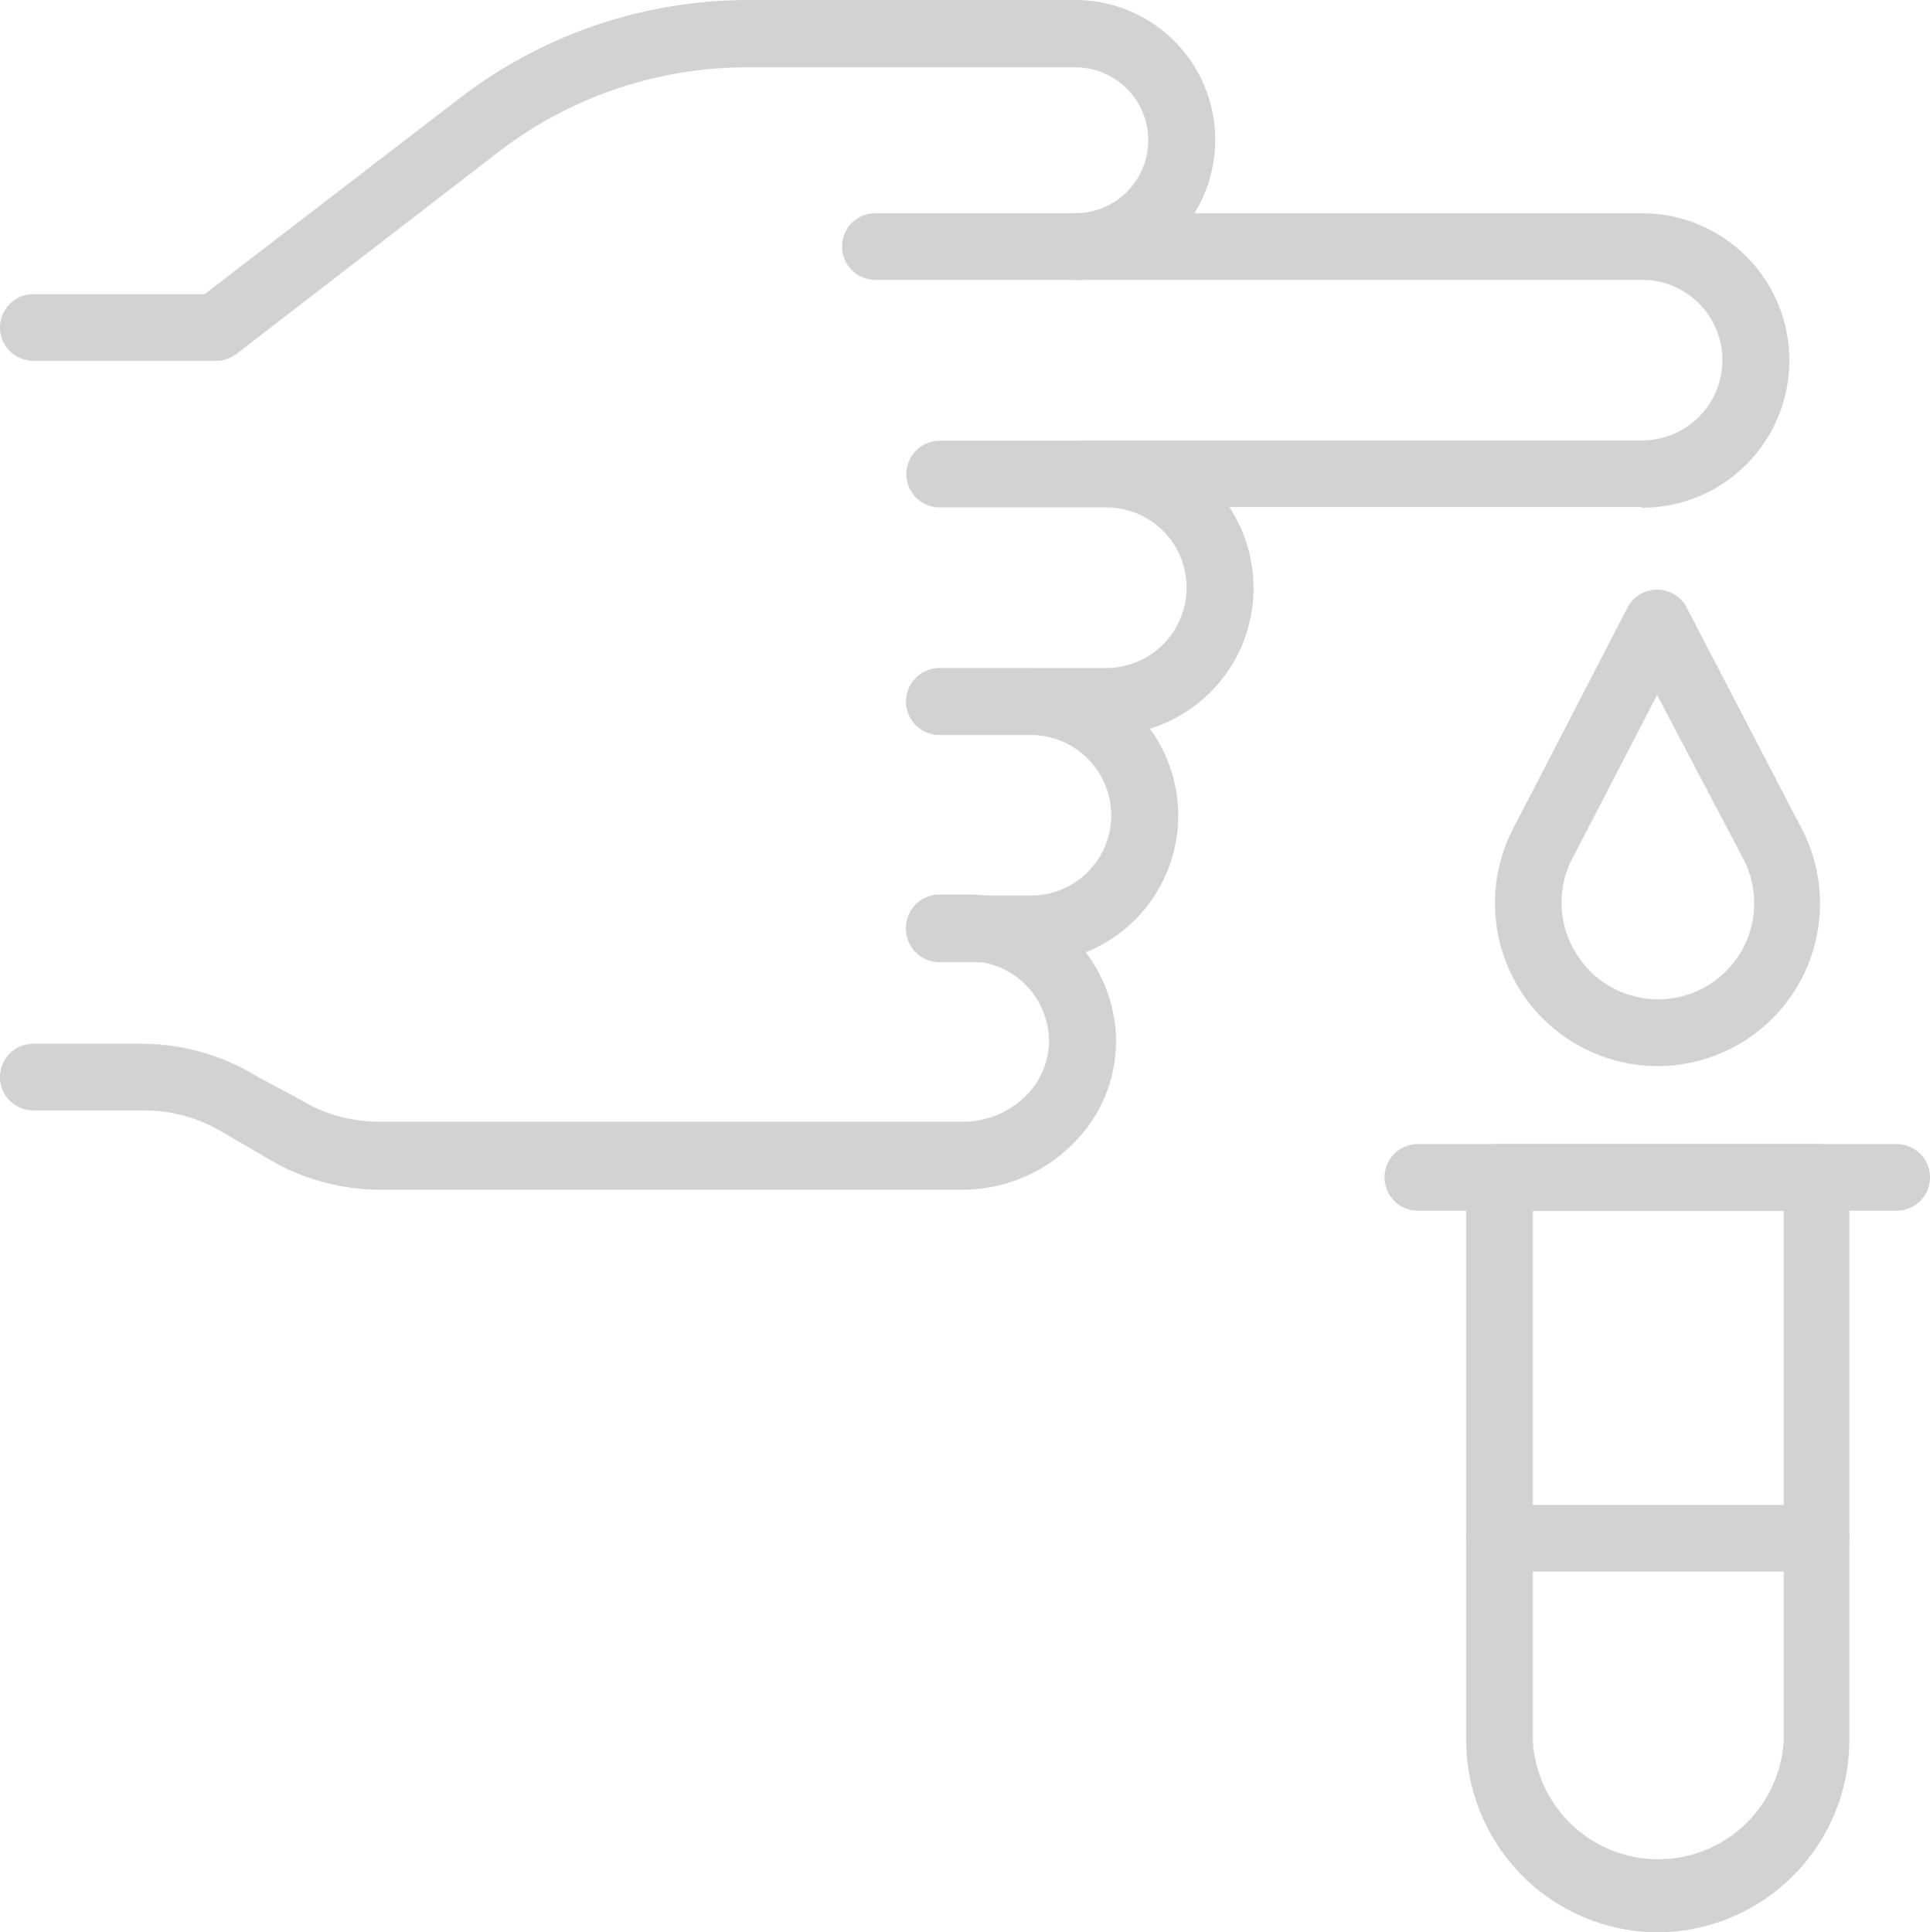 <svg xmlns="http://www.w3.org/2000/svg" viewBox="0 0 57.92 58"><defs><style>.cls-1{fill:#d2d2d2;}</style></defs><g id="Layer_2" data-name="Layer 2"><g id="Layer_2-2" data-name="Layer 2"><path class="cls-1" d="M6.49,10.83H1a1,1,0,0,1,0-2H6.14l7.64-5.87A14.2,14.2,0,0,1,22.42,0h9.85a4.2,4.2,0,0,1,0,8.4h-6a1,1,0,1,1,0-2h6a2.19,2.19,0,0,0,0-4.38H22.42A12.23,12.23,0,0,0,15,4.53L7.1,10.62A1,1,0,0,1,6.49,10.83Z"/><path class="cls-1" d="M49.28,15.22H32.49a1,1,0,1,1,0-2H49.28a2.41,2.41,0,0,0,0-4.82h-17a1,1,0,1,1,0-2h17a4.42,4.42,0,1,1,0,8.84Z"/><path class="cls-1" d="M33.2,22.05h-5a1,1,0,0,1,0-2h5a2.41,2.41,0,1,0,0-4.82h-5a1,1,0,0,1,0-2h5a4.42,4.42,0,0,1,0,8.84Z"/><path class="cls-1" d="M30.94,28.88H28.19a1,1,0,0,1,0-2h2.75a2.41,2.41,0,0,0,2.41-2.41,2.42,2.42,0,0,0-2.41-2.41H28.19a1,1,0,0,1,0-2h2.75a4.42,4.42,0,0,1,0,8.84Z"/><path class="cls-1" d="M28.91,35.71H11.36a6.58,6.58,0,0,1-3.43-1L6.71,34a4.59,4.59,0,0,0-2.39-.67H1a1,1,0,1,1,0-2H4.32a6.67,6.67,0,0,1,3.43,1L9,33a4.55,4.55,0,0,0,2.38.67H28.91a2.69,2.69,0,0,0,1.91-.81,2.36,2.36,0,0,0,.66-1.7,2.43,2.43,0,0,0-.71-1.61,2.4,2.4,0,0,0-1.7-.7h-.88a1,1,0,0,1,0-2h.88a4.43,4.43,0,0,1,3.13,1.29,4.48,4.48,0,0,1,1.29,2.95,4.31,4.31,0,0,1-1.22,3.17A4.69,4.69,0,0,1,28.91,35.71Z"/><path class="cls-1" d="M49.73,32A4.89,4.89,0,0,1,45.5,24.7l3.34-6.46a1,1,0,0,1,.89-.54,1,1,0,0,1,.89.54L54,24.74A4.88,4.88,0,0,1,49.73,32Zm0-11.14-2.47,4.77a2.88,2.88,0,0,0,0,2.92,2.88,2.88,0,1,0,5-2.88Z"/><path class="cls-1" d="M49.73,58A5.78,5.78,0,0,1,44,52.23V35.33a1,1,0,0,1,1-1H54.5a1,1,0,0,1,1,1v16.9A5.78,5.78,0,0,1,49.73,58ZM46,36.34V52.23a3.77,3.77,0,0,0,7.53,0V36.34Z"/><path class="cls-1" d="M56.92,36.34H42.55a1,1,0,1,1,0-2H56.92a1,1,0,0,1,0,2Z"/><path class="cls-1" d="M54.5,47.17H45a1,1,0,0,1,0-2H54.5a1,1,0,1,1,0,2Z"/></g></g></svg>